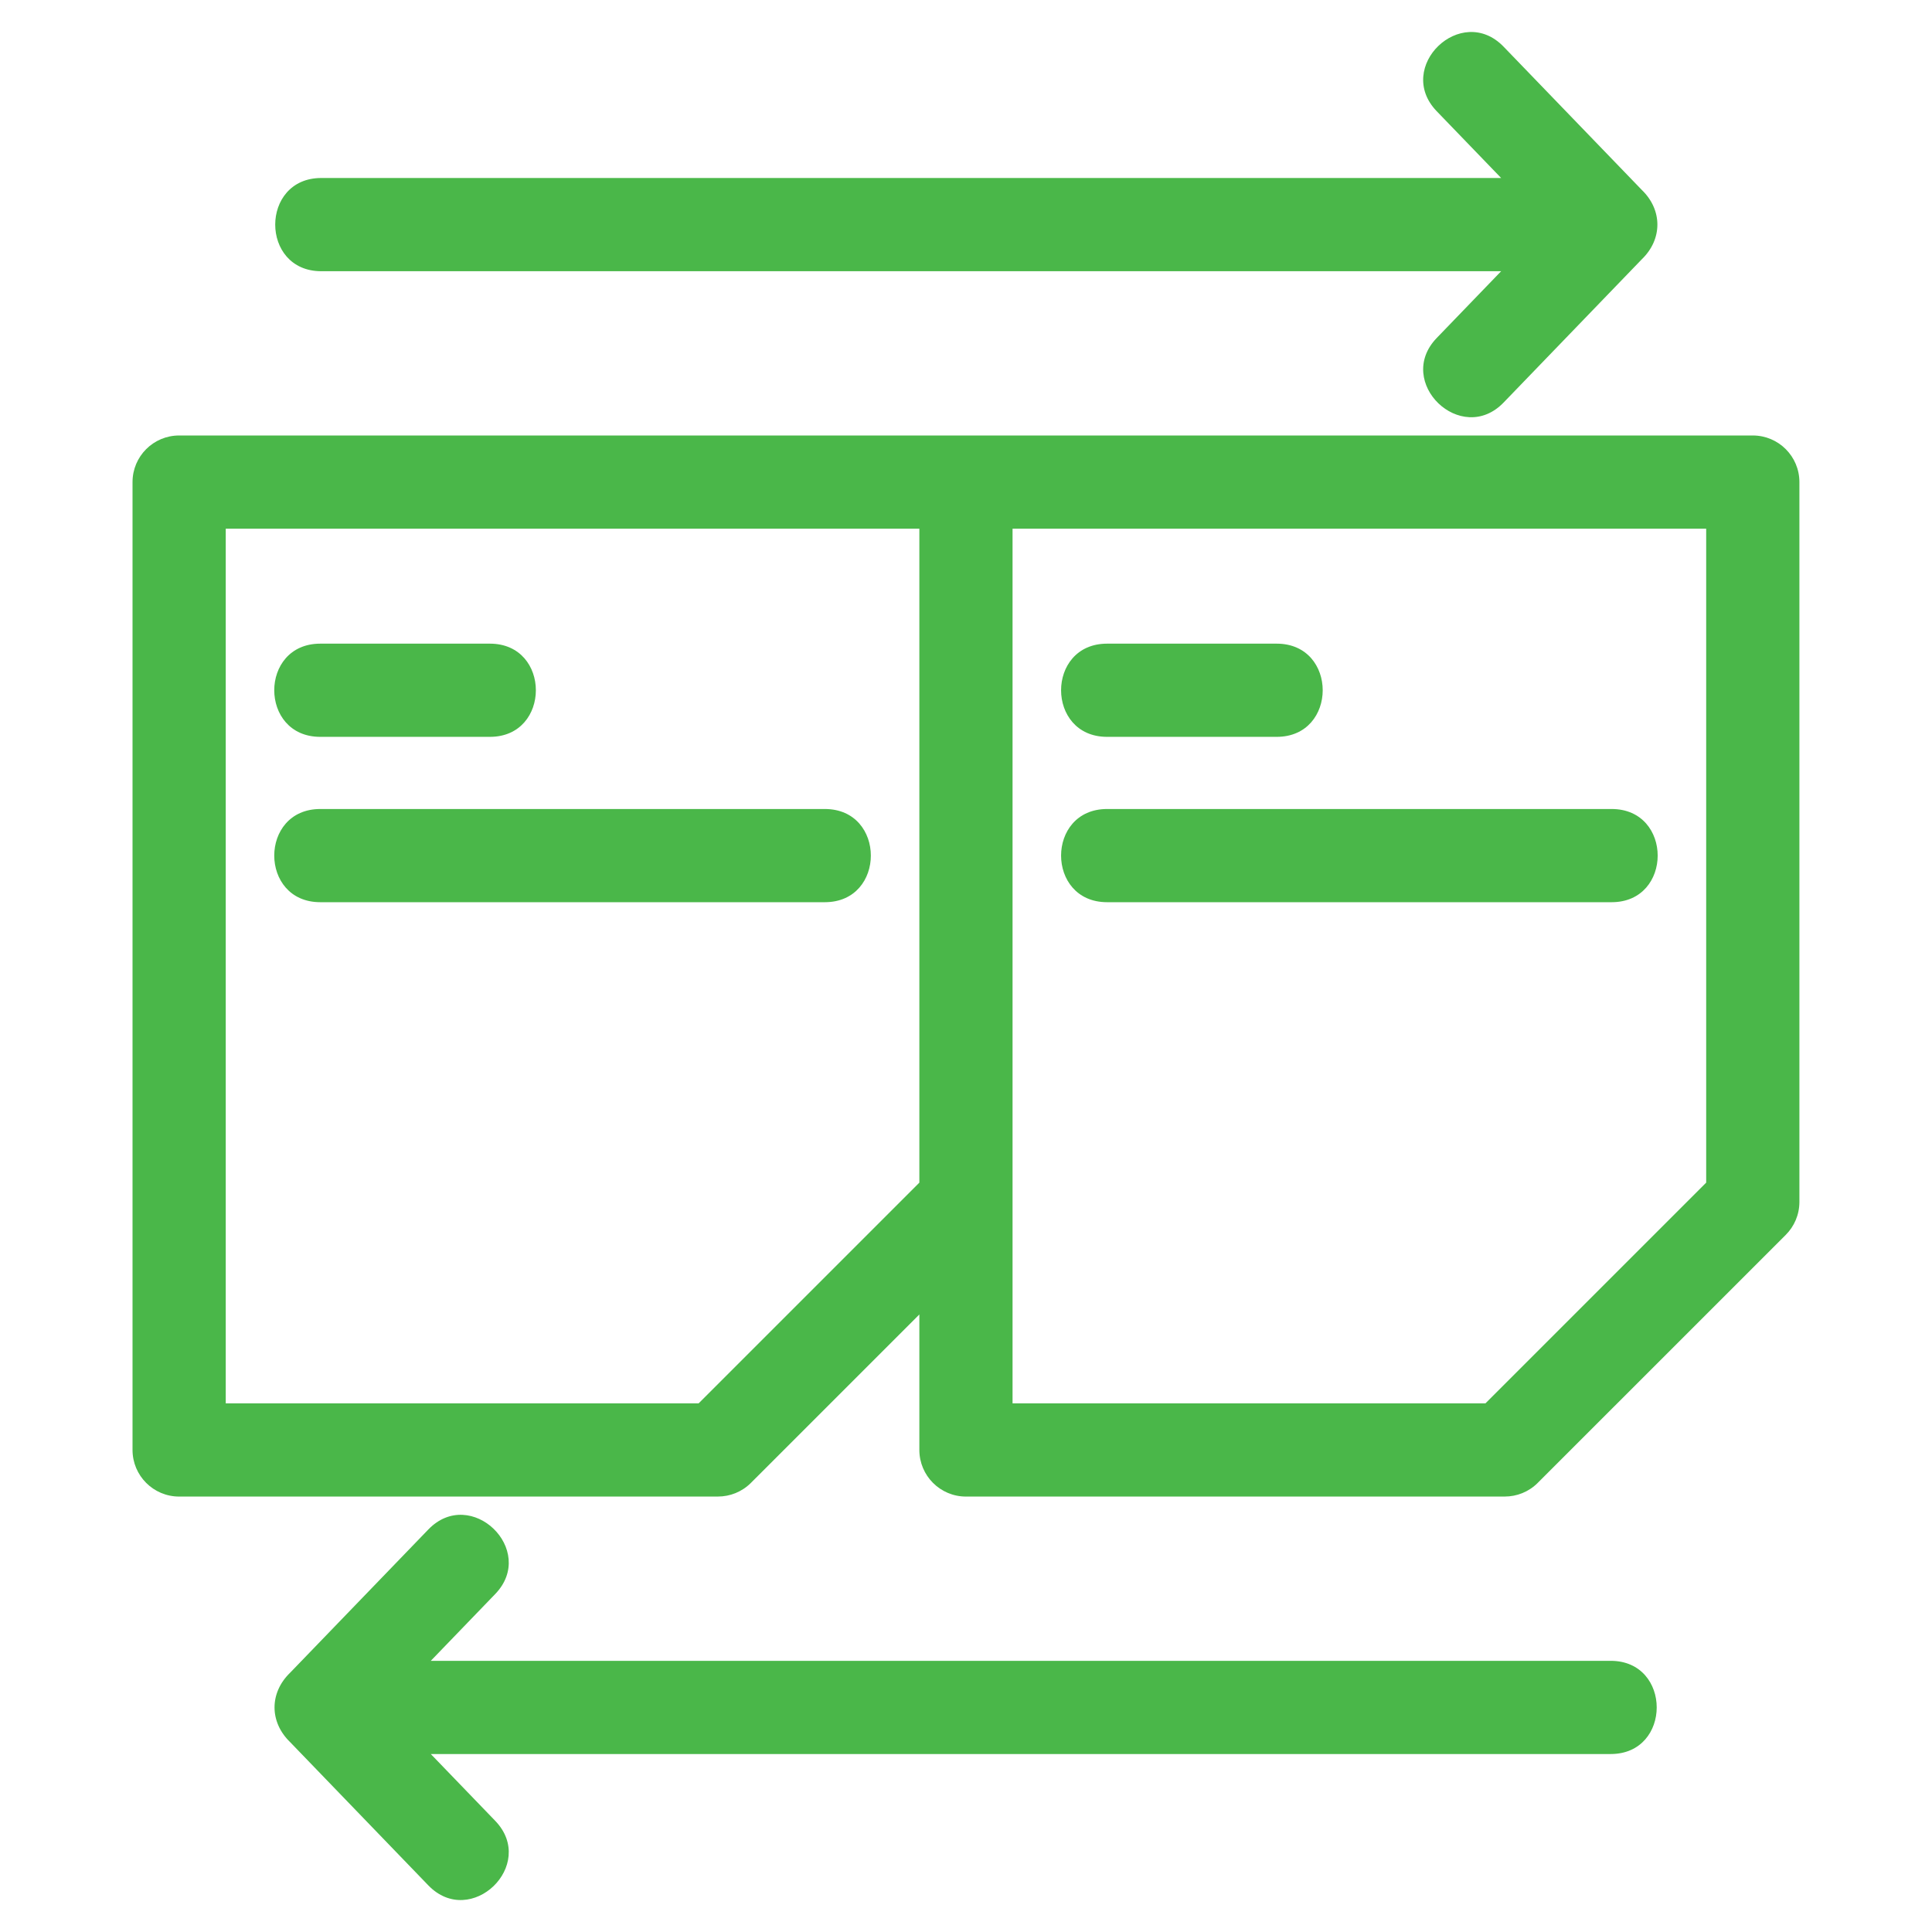 <svg width="84" height="84" viewBox="0 0 84 84" fill="none" xmlns="http://www.w3.org/2000/svg">
<path d="M7.789 18.934H76.208C77.327 18.934 78.235 19.841 78.235 20.96V52.257C78.235 52.817 78.008 53.324 77.641 53.691L66.857 64.474C66.463 64.869 65.944 65.067 65.425 65.067L41.998 65.068C40.879 65.068 39.972 64.16 39.972 63.041V57.15L32.648 64.474C32.252 64.869 31.734 65.067 31.215 65.067L7.789 65.068C6.67 65.068 5.762 64.16 5.762 63.041V20.96C5.762 19.841 6.67 18.934 7.789 18.934ZM18.73 76.262L21.532 79.167C23.375 81.081 20.466 83.886 18.619 81.969L12.612 75.742C11.711 74.872 11.711 73.599 12.613 72.728L18.619 66.503C20.466 64.586 23.375 67.391 21.532 69.305L18.73 72.21H70.03C72.698 72.21 72.698 76.262 70.03 76.262H18.73ZM65.267 7.739L62.465 4.835C60.622 2.92 63.531 0.115 65.378 2.034L71.384 8.259C72.286 9.13 72.286 10.402 71.383 11.273L65.378 17.498C63.531 19.417 60.622 16.611 62.465 14.696L65.267 11.792H13.967C11.299 11.792 11.299 7.739 13.967 7.739H65.267ZM48.135 39.226C45.467 39.226 45.467 35.174 48.135 35.174H70.072C72.74 35.174 72.74 39.226 70.072 39.226H48.135ZM48.135 32.037C45.467 32.037 45.467 27.985 48.135 27.985H55.508C58.176 27.985 58.176 32.037 55.508 32.037H48.135ZM44.024 22.986V61.015H64.585L74.182 51.419V22.986H44.024ZM13.925 39.226C11.257 39.226 11.257 35.174 13.925 35.174H35.862C38.53 35.174 38.53 39.226 35.862 39.226H13.925ZM13.925 32.037C11.257 32.037 11.257 27.985 13.925 27.985H21.299C23.965 27.985 23.965 32.037 21.299 32.037H13.925ZM39.972 22.986H9.815V61.015H30.376L39.972 51.419V22.986Z" fill="#4AB749"/>
</svg>
